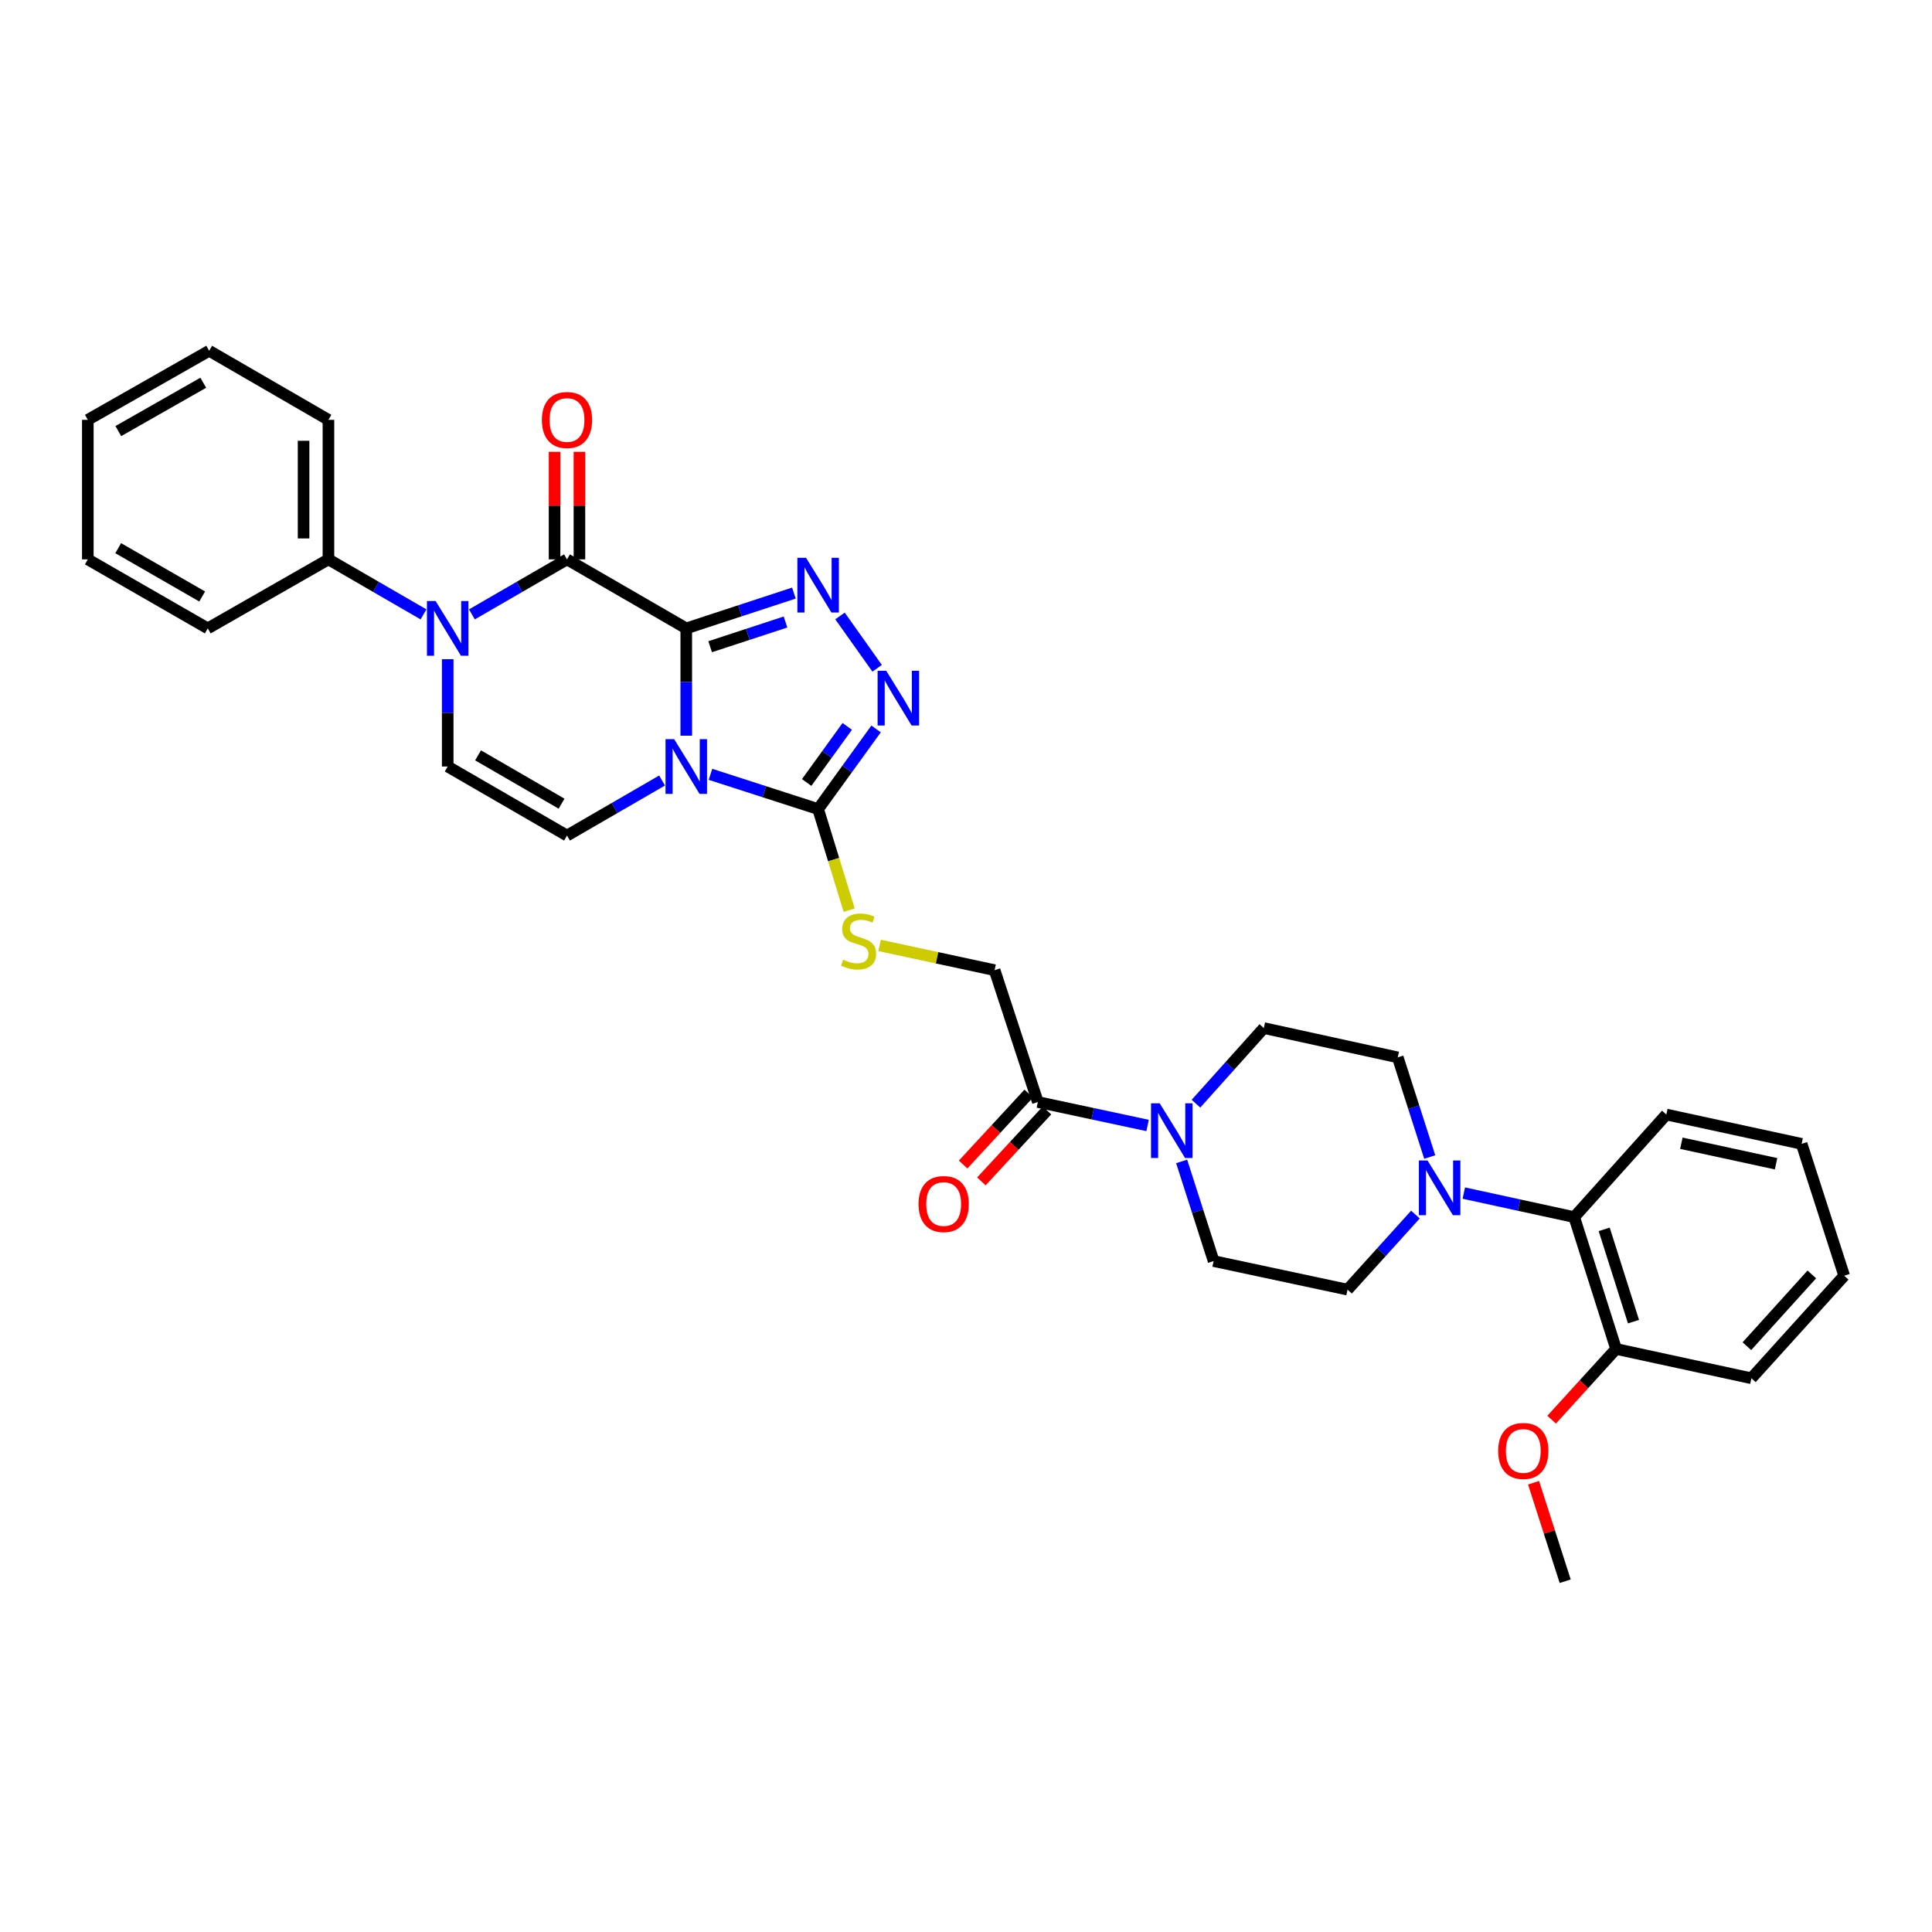 <?xml version='1.0' encoding='iso-8859-1'?>
<svg version='1.1' baseProfile='full'
              xmlns='http://www.w3.org/2000/svg'
                      xmlns:rdkit='http://www.rdkit.org/xml'
                      xmlns:xlink='http://www.w3.org/1999/xlink'
                  xml:space='preserve'
width='1000px' height='1000px' viewBox='0 0 1000 1000'>
<!-- END OF HEADER -->
<rect style='opacity:1.0;fill:#FFFFFF;stroke:none' width='1000' height='1000' x='0' y='0'> </rect>
<path class='bond-0' d='M 355.21,325.255 L 355.21,353.027' style='fill:none;fill-rule:evenodd;stroke:#000000;stroke-width:6px;stroke-linecap:butt;stroke-linejoin:miter;stroke-opacity:1' />
<path class='bond-0' d='M 355.21,353.027 L 355.21,380.799' style='fill:none;fill-rule:evenodd;stroke:#0000FF;stroke-width:6px;stroke-linecap:butt;stroke-linejoin:miter;stroke-opacity:1' />
<path class='bond-1' d='M 355.21,325.255 L 293.477,289.531' style='fill:none;fill-rule:evenodd;stroke:#000000;stroke-width:6px;stroke-linecap:butt;stroke-linejoin:miter;stroke-opacity:1' />
<path class='bond-2' d='M 355.21,325.255 L 383.068,316.119' style='fill:none;fill-rule:evenodd;stroke:#000000;stroke-width:6px;stroke-linecap:butt;stroke-linejoin:miter;stroke-opacity:1' />
<path class='bond-2' d='M 383.068,316.119 L 410.926,306.983' style='fill:none;fill-rule:evenodd;stroke:#0000FF;stroke-width:6px;stroke-linecap:butt;stroke-linejoin:miter;stroke-opacity:1' />
<path class='bond-2' d='M 367.577,334.742 L 387.078,328.346' style='fill:none;fill-rule:evenodd;stroke:#000000;stroke-width:6px;stroke-linecap:butt;stroke-linejoin:miter;stroke-opacity:1' />
<path class='bond-2' d='M 387.078,328.346 L 406.579,321.951' style='fill:none;fill-rule:evenodd;stroke:#0000FF;stroke-width:6px;stroke-linecap:butt;stroke-linejoin:miter;stroke-opacity:1' />
<path class='bond-4' d='M 367.743,400.792 L 395.602,409.786' style='fill:none;fill-rule:evenodd;stroke:#0000FF;stroke-width:6px;stroke-linecap:butt;stroke-linejoin:miter;stroke-opacity:1' />
<path class='bond-4' d='M 395.602,409.786 L 423.462,418.779' style='fill:none;fill-rule:evenodd;stroke:#000000;stroke-width:6px;stroke-linecap:butt;stroke-linejoin:miter;stroke-opacity:1' />
<path class='bond-6' d='M 342.686,403.996 L 318.082,418.24' style='fill:none;fill-rule:evenodd;stroke:#0000FF;stroke-width:6px;stroke-linecap:butt;stroke-linejoin:miter;stroke-opacity:1' />
<path class='bond-6' d='M 318.082,418.24 L 293.477,432.484' style='fill:none;fill-rule:evenodd;stroke:#000000;stroke-width:6px;stroke-linecap:butt;stroke-linejoin:miter;stroke-opacity:1' />
<path class='bond-3' d='M 293.477,289.531 L 268.866,303.77' style='fill:none;fill-rule:evenodd;stroke:#000000;stroke-width:6px;stroke-linecap:butt;stroke-linejoin:miter;stroke-opacity:1' />
<path class='bond-3' d='M 268.866,303.77 L 244.254,318.01' style='fill:none;fill-rule:evenodd;stroke:#0000FF;stroke-width:6px;stroke-linecap:butt;stroke-linejoin:miter;stroke-opacity:1' />
<path class='bond-13' d='M 299.912,289.531 L 299.912,261.704' style='fill:none;fill-rule:evenodd;stroke:#000000;stroke-width:6px;stroke-linecap:butt;stroke-linejoin:miter;stroke-opacity:1' />
<path class='bond-13' d='M 299.912,261.704 L 299.912,233.877' style='fill:none;fill-rule:evenodd;stroke:#FF0000;stroke-width:6px;stroke-linecap:butt;stroke-linejoin:miter;stroke-opacity:1' />
<path class='bond-13' d='M 287.043,289.531 L 287.043,261.704' style='fill:none;fill-rule:evenodd;stroke:#000000;stroke-width:6px;stroke-linecap:butt;stroke-linejoin:miter;stroke-opacity:1' />
<path class='bond-13' d='M 287.043,261.704 L 287.043,233.877' style='fill:none;fill-rule:evenodd;stroke:#FF0000;stroke-width:6px;stroke-linecap:butt;stroke-linejoin:miter;stroke-opacity:1' />
<path class='bond-5' d='M 434.786,318.825 L 454.007,345.901' style='fill:none;fill-rule:evenodd;stroke:#0000FF;stroke-width:6px;stroke-linecap:butt;stroke-linejoin:miter;stroke-opacity:1' />
<path class='bond-7' d='M 231.731,341.202 L 231.731,368.974' style='fill:none;fill-rule:evenodd;stroke:#0000FF;stroke-width:6px;stroke-linecap:butt;stroke-linejoin:miter;stroke-opacity:1' />
<path class='bond-7' d='M 231.731,368.974 L 231.731,396.746' style='fill:none;fill-rule:evenodd;stroke:#000000;stroke-width:6px;stroke-linecap:butt;stroke-linejoin:miter;stroke-opacity:1' />
<path class='bond-14' d='M 219.208,318.008 L 194.603,303.77' style='fill:none;fill-rule:evenodd;stroke:#0000FF;stroke-width:6px;stroke-linecap:butt;stroke-linejoin:miter;stroke-opacity:1' />
<path class='bond-14' d='M 194.603,303.77 L 169.999,289.531' style='fill:none;fill-rule:evenodd;stroke:#000000;stroke-width:6px;stroke-linecap:butt;stroke-linejoin:miter;stroke-opacity:1' />
<path class='bond-11' d='M 423.462,418.779 L 431.491,444.939' style='fill:none;fill-rule:evenodd;stroke:#000000;stroke-width:6px;stroke-linecap:butt;stroke-linejoin:miter;stroke-opacity:1' />
<path class='bond-11' d='M 431.491,444.939 L 439.52,471.099' style='fill:none;fill-rule:evenodd;stroke:#CCCC00;stroke-width:6px;stroke-linecap:butt;stroke-linejoin:miter;stroke-opacity:1' />
<path class='bond-33' d='M 423.462,418.779 L 438.462,398.038' style='fill:none;fill-rule:evenodd;stroke:#000000;stroke-width:6px;stroke-linecap:butt;stroke-linejoin:miter;stroke-opacity:1' />
<path class='bond-33' d='M 438.462,398.038 L 453.462,377.296' style='fill:none;fill-rule:evenodd;stroke:#0000FF;stroke-width:6px;stroke-linecap:butt;stroke-linejoin:miter;stroke-opacity:1' />
<path class='bond-33' d='M 417.535,405.016 L 428.035,390.497' style='fill:none;fill-rule:evenodd;stroke:#000000;stroke-width:6px;stroke-linecap:butt;stroke-linejoin:miter;stroke-opacity:1' />
<path class='bond-33' d='M 428.035,390.497 L 438.535,375.978' style='fill:none;fill-rule:evenodd;stroke:#0000FF;stroke-width:6px;stroke-linecap:butt;stroke-linejoin:miter;stroke-opacity:1' />
<path class='bond-34' d='M 293.477,432.484 L 231.731,396.746' style='fill:none;fill-rule:evenodd;stroke:#000000;stroke-width:6px;stroke-linecap:butt;stroke-linejoin:miter;stroke-opacity:1' />
<path class='bond-34' d='M 290.662,415.986 L 247.439,390.969' style='fill:none;fill-rule:evenodd;stroke:#000000;stroke-width:6px;stroke-linecap:butt;stroke-linejoin:miter;stroke-opacity:1' />
<path class='bond-8' d='M 593.995,582.542 L 565.592,576.469' style='fill:none;fill-rule:evenodd;stroke:#0000FF;stroke-width:6px;stroke-linecap:butt;stroke-linejoin:miter;stroke-opacity:1' />
<path class='bond-8' d='M 565.592,576.469 L 537.189,570.397' style='fill:none;fill-rule:evenodd;stroke:#000000;stroke-width:6px;stroke-linecap:butt;stroke-linejoin:miter;stroke-opacity:1' />
<path class='bond-16' d='M 619.03,571.262 L 636.589,551.695' style='fill:none;fill-rule:evenodd;stroke:#0000FF;stroke-width:6px;stroke-linecap:butt;stroke-linejoin:miter;stroke-opacity:1' />
<path class='bond-16' d='M 636.589,551.695 L 654.148,532.128' style='fill:none;fill-rule:evenodd;stroke:#000000;stroke-width:6px;stroke-linecap:butt;stroke-linejoin:miter;stroke-opacity:1' />
<path class='bond-17' d='M 611.619,601.149 L 619.894,626.938' style='fill:none;fill-rule:evenodd;stroke:#0000FF;stroke-width:6px;stroke-linecap:butt;stroke-linejoin:miter;stroke-opacity:1' />
<path class='bond-17' d='M 619.894,626.938 L 628.169,652.726' style='fill:none;fill-rule:evenodd;stroke:#000000;stroke-width:6px;stroke-linecap:butt;stroke-linejoin:miter;stroke-opacity:1' />
<path class='bond-9' d='M 732.625,628.656 L 715.056,648.087' style='fill:none;fill-rule:evenodd;stroke:#0000FF;stroke-width:6px;stroke-linecap:butt;stroke-linejoin:miter;stroke-opacity:1' />
<path class='bond-9' d='M 715.056,648.087 L 697.486,667.517' style='fill:none;fill-rule:evenodd;stroke:#000000;stroke-width:6px;stroke-linecap:butt;stroke-linejoin:miter;stroke-opacity:1' />
<path class='bond-12' d='M 757.664,617.538 L 786.241,623.754' style='fill:none;fill-rule:evenodd;stroke:#0000FF;stroke-width:6px;stroke-linecap:butt;stroke-linejoin:miter;stroke-opacity:1' />
<path class='bond-12' d='M 786.241,623.754 L 814.817,629.97' style='fill:none;fill-rule:evenodd;stroke:#000000;stroke-width:6px;stroke-linecap:butt;stroke-linejoin:miter;stroke-opacity:1' />
<path class='bond-36' d='M 740.03,598.882 L 731.755,573.09' style='fill:none;fill-rule:evenodd;stroke:#0000FF;stroke-width:6px;stroke-linecap:butt;stroke-linejoin:miter;stroke-opacity:1' />
<path class='bond-36' d='M 731.755,573.09 L 723.48,547.298' style='fill:none;fill-rule:evenodd;stroke:#000000;stroke-width:6px;stroke-linecap:butt;stroke-linejoin:miter;stroke-opacity:1' />
<path class='bond-10' d='M 537.189,570.397 L 514.799,502.159' style='fill:none;fill-rule:evenodd;stroke:#000000;stroke-width:6px;stroke-linecap:butt;stroke-linejoin:miter;stroke-opacity:1' />
<path class='bond-20' d='M 532.465,566.029 L 515.488,584.393' style='fill:none;fill-rule:evenodd;stroke:#000000;stroke-width:6px;stroke-linecap:butt;stroke-linejoin:miter;stroke-opacity:1' />
<path class='bond-20' d='M 515.488,584.393 L 498.511,602.757' style='fill:none;fill-rule:evenodd;stroke:#FF0000;stroke-width:6px;stroke-linecap:butt;stroke-linejoin:miter;stroke-opacity:1' />
<path class='bond-20' d='M 541.914,574.765 L 524.937,593.129' style='fill:none;fill-rule:evenodd;stroke:#000000;stroke-width:6px;stroke-linecap:butt;stroke-linejoin:miter;stroke-opacity:1' />
<path class='bond-20' d='M 524.937,593.129 L 507.96,611.492' style='fill:none;fill-rule:evenodd;stroke:#FF0000;stroke-width:6px;stroke-linecap:butt;stroke-linejoin:miter;stroke-opacity:1' />
<path class='bond-15' d='M 455.282,489.345 L 485.04,495.752' style='fill:none;fill-rule:evenodd;stroke:#CCCC00;stroke-width:6px;stroke-linecap:butt;stroke-linejoin:miter;stroke-opacity:1' />
<path class='bond-15' d='M 485.04,495.752 L 514.799,502.159' style='fill:none;fill-rule:evenodd;stroke:#000000;stroke-width:6px;stroke-linecap:butt;stroke-linejoin:miter;stroke-opacity:1' />
<path class='bond-21' d='M 814.817,629.97 L 836.478,698.208' style='fill:none;fill-rule:evenodd;stroke:#000000;stroke-width:6px;stroke-linecap:butt;stroke-linejoin:miter;stroke-opacity:1' />
<path class='bond-21' d='M 830.331,636.312 L 845.494,684.079' style='fill:none;fill-rule:evenodd;stroke:#000000;stroke-width:6px;stroke-linecap:butt;stroke-linejoin:miter;stroke-opacity:1' />
<path class='bond-23' d='M 814.817,629.97 L 862.487,576.888' style='fill:none;fill-rule:evenodd;stroke:#000000;stroke-width:6px;stroke-linecap:butt;stroke-linejoin:miter;stroke-opacity:1' />
<path class='bond-24' d='M 169.999,289.531 L 169.999,217.311' style='fill:none;fill-rule:evenodd;stroke:#000000;stroke-width:6px;stroke-linecap:butt;stroke-linejoin:miter;stroke-opacity:1' />
<path class='bond-24' d='M 157.13,278.698 L 157.13,228.144' style='fill:none;fill-rule:evenodd;stroke:#000000;stroke-width:6px;stroke-linecap:butt;stroke-linejoin:miter;stroke-opacity:1' />
<path class='bond-25' d='M 169.999,289.531 L 107.537,325.255' style='fill:none;fill-rule:evenodd;stroke:#000000;stroke-width:6px;stroke-linecap:butt;stroke-linejoin:miter;stroke-opacity:1' />
<path class='bond-19' d='M 654.148,532.128 L 723.48,547.298' style='fill:none;fill-rule:evenodd;stroke:#000000;stroke-width:6px;stroke-linecap:butt;stroke-linejoin:miter;stroke-opacity:1' />
<path class='bond-18' d='M 628.169,652.726 L 697.486,667.517' style='fill:none;fill-rule:evenodd;stroke:#000000;stroke-width:6px;stroke-linecap:butt;stroke-linejoin:miter;stroke-opacity:1' />
<path class='bond-22' d='M 836.478,698.208 L 819.8,716.515' style='fill:none;fill-rule:evenodd;stroke:#000000;stroke-width:6px;stroke-linecap:butt;stroke-linejoin:miter;stroke-opacity:1' />
<path class='bond-22' d='M 819.8,716.515 L 803.121,734.823' style='fill:none;fill-rule:evenodd;stroke:#FF0000;stroke-width:6px;stroke-linecap:butt;stroke-linejoin:miter;stroke-opacity:1' />
<path class='bond-26' d='M 836.478,698.208 L 906.525,713.386' style='fill:none;fill-rule:evenodd;stroke:#000000;stroke-width:6px;stroke-linecap:butt;stroke-linejoin:miter;stroke-opacity:1' />
<path class='bond-27' d='M 793.762,767.458 L 801.952,792.95' style='fill:none;fill-rule:evenodd;stroke:#FF0000;stroke-width:6px;stroke-linecap:butt;stroke-linejoin:miter;stroke-opacity:1' />
<path class='bond-27' d='M 801.952,792.95 L 810.141,818.441' style='fill:none;fill-rule:evenodd;stroke:#000000;stroke-width:6px;stroke-linecap:butt;stroke-linejoin:miter;stroke-opacity:1' />
<path class='bond-28' d='M 862.487,576.888 L 932.519,592.059' style='fill:none;fill-rule:evenodd;stroke:#000000;stroke-width:6px;stroke-linecap:butt;stroke-linejoin:miter;stroke-opacity:1' />
<path class='bond-28' d='M 870.267,591.741 L 919.29,602.36' style='fill:none;fill-rule:evenodd;stroke:#000000;stroke-width:6px;stroke-linecap:butt;stroke-linejoin:miter;stroke-opacity:1' />
<path class='bond-29' d='M 169.999,217.311 L 108.266,181.559' style='fill:none;fill-rule:evenodd;stroke:#000000;stroke-width:6px;stroke-linecap:butt;stroke-linejoin:miter;stroke-opacity:1' />
<path class='bond-30' d='M 107.537,325.255 L 45.455,289.531' style='fill:none;fill-rule:evenodd;stroke:#000000;stroke-width:6px;stroke-linecap:butt;stroke-linejoin:miter;stroke-opacity:1' />
<path class='bond-30' d='M 104.643,308.743 L 61.185,283.736' style='fill:none;fill-rule:evenodd;stroke:#000000;stroke-width:6px;stroke-linecap:butt;stroke-linejoin:miter;stroke-opacity:1' />
<path class='bond-37' d='M 906.525,713.386 L 954.545,660.311' style='fill:none;fill-rule:evenodd;stroke:#000000;stroke-width:6px;stroke-linecap:butt;stroke-linejoin:miter;stroke-opacity:1' />
<path class='bond-37' d='M 904.186,696.791 L 937.8,659.639' style='fill:none;fill-rule:evenodd;stroke:#000000;stroke-width:6px;stroke-linecap:butt;stroke-linejoin:miter;stroke-opacity:1' />
<path class='bond-31' d='M 932.519,592.059 L 954.545,660.311' style='fill:none;fill-rule:evenodd;stroke:#000000;stroke-width:6px;stroke-linecap:butt;stroke-linejoin:miter;stroke-opacity:1' />
<path class='bond-35' d='M 108.266,181.559 L 45.455,217.311' style='fill:none;fill-rule:evenodd;stroke:#000000;stroke-width:6px;stroke-linecap:butt;stroke-linejoin:miter;stroke-opacity:1' />
<path class='bond-35' d='M 105.21,198.105 L 61.242,223.132' style='fill:none;fill-rule:evenodd;stroke:#000000;stroke-width:6px;stroke-linecap:butt;stroke-linejoin:miter;stroke-opacity:1' />
<path class='bond-32' d='M 45.455,289.531 L 45.455,217.311' style='fill:none;fill-rule:evenodd;stroke:#000000;stroke-width:6px;stroke-linecap:butt;stroke-linejoin:miter;stroke-opacity:1' />
<path  class='atom-1' d='M 348.95 382.586
L 358.23 397.586
Q 359.15 399.066, 360.63 401.746
Q 362.11 404.426, 362.19 404.586
L 362.19 382.586
L 365.95 382.586
L 365.95 410.906
L 362.07 410.906
L 352.11 394.506
Q 350.95 392.586, 349.71 390.386
Q 348.51 388.186, 348.15 387.506
L 348.15 410.906
L 344.47 410.906
L 344.47 382.586
L 348.95 382.586
' fill='#0000FF'/>
<path  class='atom-3' d='M 417.202 288.711
L 426.482 303.711
Q 427.402 305.191, 428.882 307.871
Q 430.362 310.551, 430.442 310.711
L 430.442 288.711
L 434.202 288.711
L 434.202 317.031
L 430.322 317.031
L 420.362 300.631
Q 419.202 298.711, 417.962 296.511
Q 416.762 294.311, 416.402 293.631
L 416.402 317.031
L 412.722 317.031
L 412.722 288.711
L 417.202 288.711
' fill='#0000FF'/>
<path  class='atom-4' d='M 225.471 311.095
L 234.751 326.095
Q 235.671 327.575, 237.151 330.255
Q 238.631 332.935, 238.711 333.095
L 238.711 311.095
L 242.471 311.095
L 242.471 339.415
L 238.591 339.415
L 228.631 323.015
Q 227.471 321.095, 226.231 318.895
Q 225.031 316.695, 224.671 316.015
L 224.671 339.415
L 220.991 339.415
L 220.991 311.095
L 225.471 311.095
' fill='#0000FF'/>
<path  class='atom-6' d='M 458.724 347.205
L 468.004 362.205
Q 468.924 363.685, 470.404 366.365
Q 471.884 369.045, 471.964 369.205
L 471.964 347.205
L 475.724 347.205
L 475.724 375.525
L 471.844 375.525
L 461.884 359.125
Q 460.724 357.205, 459.484 355.005
Q 458.284 352.805, 457.924 352.125
L 457.924 375.525
L 454.244 375.525
L 454.244 347.205
L 458.724 347.205
' fill='#0000FF'/>
<path  class='atom-9' d='M 600.247 571.057
L 609.527 586.057
Q 610.447 587.537, 611.927 590.217
Q 613.407 592.897, 613.487 593.057
L 613.487 571.057
L 617.247 571.057
L 617.247 599.377
L 613.367 599.377
L 603.407 582.977
Q 602.247 581.057, 601.007 578.857
Q 599.807 576.657, 599.447 575.977
L 599.447 599.377
L 595.767 599.377
L 595.767 571.057
L 600.247 571.057
' fill='#0000FF'/>
<path  class='atom-10' d='M 738.882 600.654
L 748.162 615.654
Q 749.082 617.134, 750.562 619.814
Q 752.042 622.494, 752.122 622.654
L 752.122 600.654
L 755.882 600.654
L 755.882 628.974
L 752.002 628.974
L 742.042 612.574
Q 740.882 610.654, 739.642 608.454
Q 738.442 606.254, 738.082 605.574
L 738.082 628.974
L 734.402 628.974
L 734.402 600.654
L 738.882 600.654
' fill='#0000FF'/>
<path  class='atom-12' d='M 436.402 496.723
Q 436.722 496.843, 438.042 497.403
Q 439.362 497.963, 440.802 498.323
Q 442.282 498.643, 443.722 498.643
Q 446.402 498.643, 447.962 497.363
Q 449.522 496.043, 449.522 493.763
Q 449.522 492.203, 448.722 491.243
Q 447.962 490.283, 446.762 489.763
Q 445.562 489.243, 443.562 488.643
Q 441.042 487.883, 439.522 487.163
Q 438.042 486.443, 436.962 484.923
Q 435.922 483.403, 435.922 480.843
Q 435.922 477.283, 438.322 475.083
Q 440.762 472.883, 445.562 472.883
Q 448.842 472.883, 452.562 474.443
L 451.642 477.523
Q 448.242 476.123, 445.682 476.123
Q 442.922 476.123, 441.402 477.283
Q 439.882 478.403, 439.922 480.363
Q 439.922 481.883, 440.682 482.803
Q 441.482 483.723, 442.602 484.243
Q 443.762 484.763, 445.682 485.363
Q 448.242 486.163, 449.762 486.963
Q 451.282 487.763, 452.362 489.403
Q 453.482 491.003, 453.482 493.763
Q 453.482 497.683, 450.842 499.803
Q 448.242 501.883, 443.882 501.883
Q 441.362 501.883, 439.442 501.323
Q 437.562 500.803, 435.322 499.883
L 436.402 496.723
' fill='#CCCC00'/>
<path  class='atom-14' d='M 280.477 217.391
Q 280.477 210.591, 283.837 206.791
Q 287.197 202.991, 293.477 202.991
Q 299.757 202.991, 303.117 206.791
Q 306.477 210.591, 306.477 217.391
Q 306.477 224.271, 303.077 228.191
Q 299.677 232.071, 293.477 232.071
Q 287.237 232.071, 283.837 228.191
Q 280.477 224.311, 280.477 217.391
M 293.477 228.871
Q 297.797 228.871, 300.117 225.991
Q 302.477 223.071, 302.477 217.391
Q 302.477 211.831, 300.117 209.031
Q 297.797 206.191, 293.477 206.191
Q 289.157 206.191, 286.797 208.991
Q 284.477 211.791, 284.477 217.391
Q 284.477 223.111, 286.797 225.991
Q 289.157 228.871, 293.477 228.871
' fill='#FF0000'/>
<path  class='atom-21' d='M 475.44 623.209
Q 475.44 616.409, 478.8 612.609
Q 482.16 608.809, 488.44 608.809
Q 494.72 608.809, 498.08 612.609
Q 501.44 616.409, 501.44 623.209
Q 501.44 630.089, 498.04 634.009
Q 494.64 637.889, 488.44 637.889
Q 482.2 637.889, 478.8 634.009
Q 475.44 630.129, 475.44 623.209
M 488.44 634.689
Q 492.76 634.689, 495.08 631.809
Q 497.44 628.889, 497.44 623.209
Q 497.44 617.649, 495.08 614.849
Q 492.76 612.009, 488.44 612.009
Q 484.12 612.009, 481.76 614.809
Q 479.44 617.609, 479.44 623.209
Q 479.44 628.929, 481.76 631.809
Q 484.12 634.689, 488.44 634.689
' fill='#FF0000'/>
<path  class='atom-23' d='M 775.451 751.005
Q 775.451 744.205, 778.811 740.405
Q 782.171 736.605, 788.451 736.605
Q 794.731 736.605, 798.091 740.405
Q 801.451 744.205, 801.451 751.005
Q 801.451 757.885, 798.051 761.805
Q 794.651 765.685, 788.451 765.685
Q 782.211 765.685, 778.811 761.805
Q 775.451 757.925, 775.451 751.005
M 788.451 762.485
Q 792.771 762.485, 795.091 759.605
Q 797.451 756.685, 797.451 751.005
Q 797.451 745.445, 795.091 742.645
Q 792.771 739.805, 788.451 739.805
Q 784.131 739.805, 781.771 742.605
Q 779.451 745.405, 779.451 751.005
Q 779.451 756.725, 781.771 759.605
Q 784.131 762.485, 788.451 762.485
' fill='#FF0000'/>
</svg>
